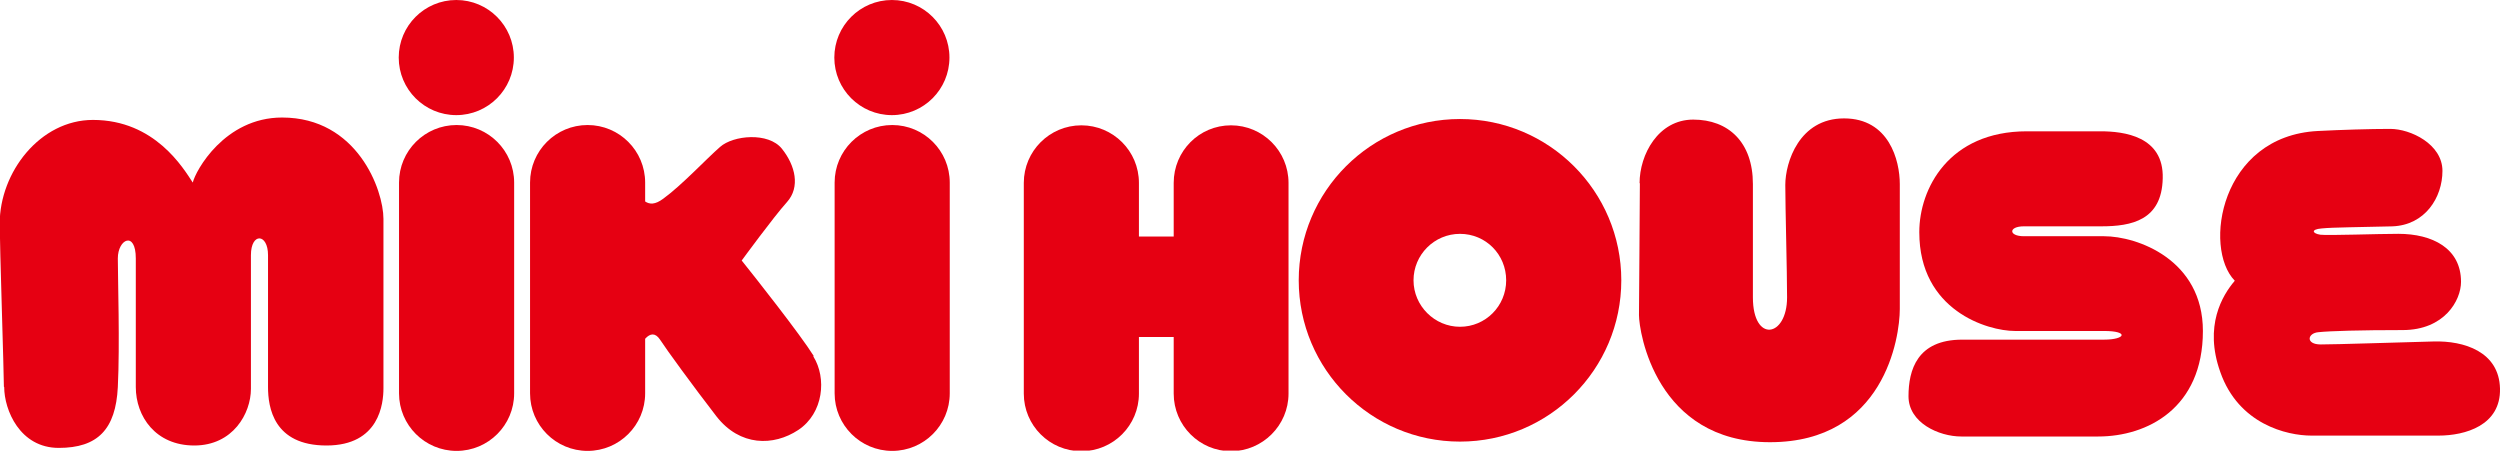 <svg width="100" height="19" viewBox="0 0 100 19" fill="none" xmlns="http://www.w3.org/2000/svg">
<g clip-path="url(#clip0_447_6679)">
<path d="M15.961 7.303V15.734C15.961 17.005 16.992 18.036 18.264 18.036C19.535 18.036 20.566 17.005 20.566 15.734V7.303C20.566 6.032 19.535 5.001 18.264 5.001C16.992 5.001 15.961 6.032 15.961 7.303Z" fill="#E60012"/>
<path d="M20.554 2.302C20.554 3.574 19.523 4.605 18.252 4.605C16.98 4.605 15.949 3.574 15.949 2.302C15.949 1.031 16.98 0 18.252 0C19.523 0 20.554 1.031 20.554 2.302Z" fill="#E60012"/>
<path d="M33.385 7.303V15.734C33.385 17.005 34.417 18.036 35.688 18.036C36.959 18.036 37.99 17.005 37.99 15.734V7.303C37.99 6.032 36.959 5.001 35.688 5.001C34.417 5.001 33.385 6.032 33.385 7.303Z" fill="#E60012"/>
<path d="M37.978 2.302C37.978 3.574 36.947 4.605 35.676 4.605C34.405 4.605 33.373 3.574 33.373 2.302C33.373 1.031 34.405 0 35.676 0C36.947 0 37.978 1.031 37.978 2.302Z" fill="#E60012"/>
<path d="M51.949 11.212C51.949 14.774 54.839 17.664 58.4 17.664C61.962 17.664 64.852 14.774 64.852 11.212C64.852 7.651 61.962 4.761 58.4 4.761C54.839 4.761 51.949 7.651 51.949 11.212ZM56.541 11.212C56.541 10.193 57.369 9.354 58.4 9.354C59.432 9.354 60.247 10.181 60.247 11.212C60.247 12.244 59.42 13.071 58.4 13.071C57.381 13.071 56.541 12.232 56.541 11.212Z" fill="#E60012"/>
<path d="M49.239 5.013C47.967 5.013 46.948 6.044 46.948 7.315V9.462H45.557V7.315C45.557 6.044 44.526 5.013 43.255 5.013C41.983 5.013 40.952 6.044 40.952 7.315V15.745C40.952 17.017 41.983 18.048 43.255 18.048C44.526 18.048 45.557 17.017 45.557 15.745V13.479H46.948V15.745C46.948 17.017 47.979 18.048 49.239 18.048C50.498 18.048 51.541 17.017 51.541 15.745V7.315C51.541 6.044 50.51 5.013 49.239 5.013Z" fill="#E60012"/>
<path d="M65.583 7.327C65.583 6.187 66.327 4.784 67.73 4.784C69.133 4.784 70.116 5.684 70.116 7.363V11.896C70.116 13.73 71.483 13.502 71.483 11.896C71.483 10.84 71.412 8.298 71.412 7.399C71.412 6.499 71.963 4.736 73.762 4.736C75.561 4.736 75.992 6.415 75.992 7.363V12.363C75.992 13.502 75.369 17.688 70.8 17.688C66.231 17.688 65.559 13.262 65.559 12.603C65.559 11.943 65.595 8.454 65.595 7.327H65.583Z" fill="#E60012"/>
<path d="M76.772 9.281C76.772 7.554 77.947 5.252 81.077 5.252H84.015C84.95 5.252 86.557 5.444 86.509 7.135C86.473 8.814 85.262 9.053 84.051 9.053H80.957C80.333 9.053 80.333 9.449 80.957 9.449H84.159C85.49 9.449 88.116 10.384 88.116 13.239C88.116 16.332 85.886 17.46 83.931 17.46H78.451C77.551 17.46 76.34 16.908 76.34 15.853C76.34 14.797 76.688 13.586 78.487 13.586H84.159C85.022 13.586 85.178 13.239 84.159 13.239H80.597C79.506 13.239 76.772 12.423 76.772 9.293V9.281Z" fill="#E60012"/>
<path d="M89.387 11.224C88.116 9.917 88.812 5.444 92.709 5.24C93.656 5.192 94.796 5.156 95.611 5.156C96.427 5.156 97.698 5.768 97.698 6.835C97.698 7.902 97.002 9.006 95.695 9.054C94.388 9.09 93.321 9.09 92.865 9.138C92.421 9.174 92.493 9.341 92.817 9.389C93.141 9.425 95.107 9.353 95.935 9.353C97.29 9.353 98.441 9.929 98.441 11.272C98.441 12.016 97.781 13.203 96.103 13.203C94.424 13.203 93.201 13.239 92.745 13.287C92.289 13.323 92.217 13.778 92.829 13.778C93.441 13.778 95.983 13.694 97.338 13.659C98.561 13.623 99.964 14.066 100 15.541C100.036 17.016 98.609 17.424 97.542 17.424H92.457C91.474 17.424 89.543 16.968 88.812 14.882C88.152 13.035 88.896 11.812 89.387 11.236V11.224Z" fill="#E60012"/>
<path d="M32.546 14.235C32.006 13.371 30.207 11.093 29.668 10.421C29.668 10.421 30.939 8.682 31.479 8.083C32.018 7.483 31.814 6.62 31.275 5.948C30.735 5.277 29.332 5.409 28.804 5.876C28.265 6.344 27.27 7.411 26.526 7.951C26.202 8.191 25.986 8.179 25.806 8.059V7.303C25.806 6.032 24.775 5.001 23.504 5.001C22.233 5.001 21.202 6.032 21.202 7.303V15.734C21.202 17.005 22.233 18.036 23.504 18.036C24.775 18.036 25.806 17.005 25.806 15.734V13.551C26.01 13.323 26.214 13.311 26.394 13.575C26.658 13.983 27.725 15.446 28.66 16.657C29.596 17.856 30.939 17.856 31.934 17.197C32.942 16.525 33.074 15.122 32.534 14.259L32.546 14.235Z" fill="#E60012"/>
<path d="M0.168 15.482C0.168 16.393 0.791 17.916 2.35 17.916C3.909 17.916 4.629 17.173 4.713 15.482C4.797 13.803 4.713 11.117 4.713 10.337C4.713 9.558 5.432 9.222 5.432 10.337V15.482C5.432 16.657 6.224 17.82 7.771 17.82C9.318 17.82 10.037 16.537 10.037 15.554V10.205C10.037 9.294 10.721 9.33 10.721 10.205V15.482C10.721 16.285 10.937 17.82 13.059 17.82C15.182 17.82 15.338 16.129 15.338 15.53V8.754C15.338 7.603 14.294 4.701 11.284 4.701C8.982 4.701 7.819 6.836 7.711 7.303C7.339 6.74 6.2 4.797 3.717 4.797C1.607 4.797 -0.012 6.884 -0.012 8.946C-0.012 9.714 0.156 14.966 0.156 15.47L0.168 15.482Z" fill="#E60012"/>
</g>
<defs>
<clipPath id="clip0_447_6679">
<rect width="100" height="18.024" fill="white"/>
</clipPath>
</defs>
</svg>
